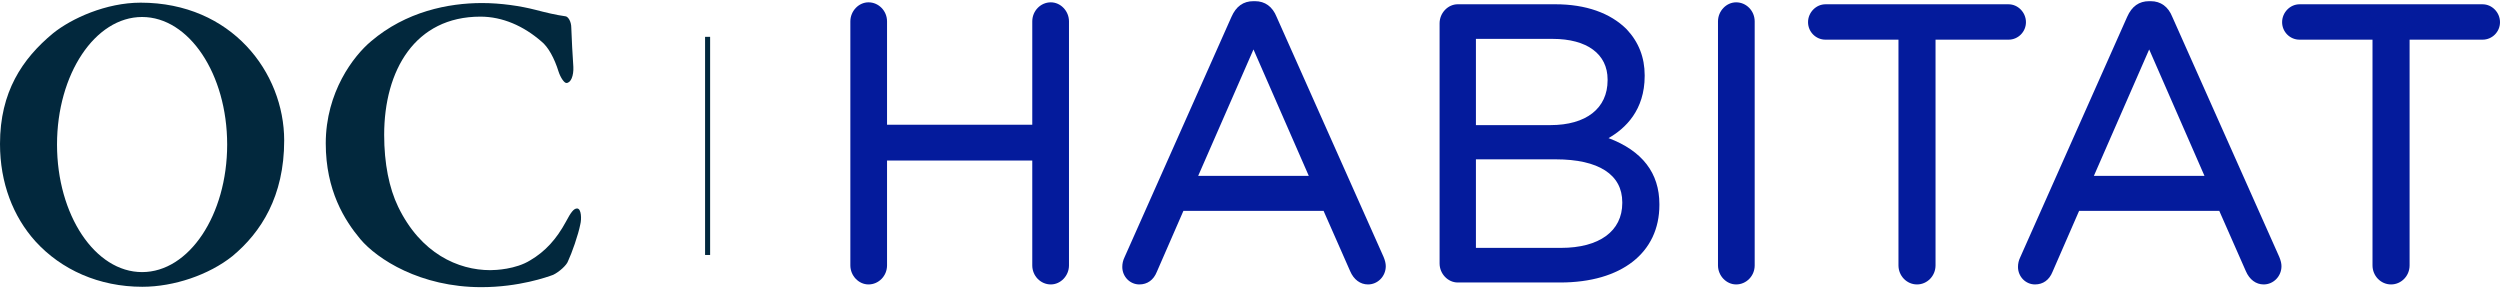<?xml version="1.0" encoding="UTF-8"?> <svg xmlns="http://www.w3.org/2000/svg" width="271" height="32" viewBox="0 0 271 32" fill="none"><path d="M58.049 1.067C59.118 1.345 60.234 1.62 61.259 1.76C61.57 1.76 61.928 2.313 61.928 3.003C61.971 4.296 62.062 5.907 62.151 7.247C62.196 8.215 61.883 8.996 61.393 8.996C61.169 8.996 60.769 8.443 60.545 7.753C60.1 6.323 59.431 5.079 58.673 4.48C56.756 2.819 54.483 1.804 52.077 1.804C44.988 1.804 41.644 7.615 41.644 14.623C41.644 17.712 42.179 20.385 43.159 22.415C45.611 27.486 49.667 29.285 53.145 29.285C53.723 29.285 55.91 29.192 57.469 28.224C59.118 27.255 60.322 25.919 61.348 24.029C61.883 23.014 62.196 22.599 62.552 22.599C63.042 22.599 63.042 23.798 62.908 24.304C62.686 25.457 61.971 27.486 61.57 28.317C61.436 28.732 60.636 29.469 59.966 29.791C59.342 30.022 56.266 31.128 52.165 31.128C45.566 31.128 40.886 28.086 39.058 25.919C37.363 23.889 35.312 20.663 35.312 15.544C35.312 9.967 38.343 6.048 40.217 4.48C44.005 1.251 48.599 0.33 52.253 0.33C54.304 0.33 56.443 0.652 58.049 1.067Z" fill="#02283D"></path><path d="M15.246 0.289C11.501 0.289 7.756 1.994 5.751 3.608C2.407 6.375 0 9.97 0 15.597C0 19.838 1.427 23.48 3.834 26.155C6.642 29.244 10.743 31.087 15.423 31.087C18.858 31.087 22.646 29.797 25.187 27.77C28.308 25.185 30.806 21.266 30.806 15.228C30.806 7.852 25.098 0.289 15.246 0.289ZM24.625 15.668C24.625 23.305 20.495 29.495 15.402 29.495C10.309 29.495 6.181 23.305 6.181 15.668C6.181 8.034 10.309 1.842 15.402 1.842C20.495 1.842 24.625 8.034 24.625 15.668Z" fill="#02283D"></path><path d="M76.977 27.639H76.43V3.993H76.977V27.639Z" fill="#02283D"></path><path d="M113.908 0.253C112.802 0.253 111.898 1.18 111.898 2.32V13.52H96.155V2.32C96.155 1.18 95.251 0.253 94.145 0.253C93.079 0.253 92.178 1.199 92.178 2.32V28.769C92.178 29.887 93.079 30.833 94.145 30.833C95.251 30.833 96.155 29.907 96.155 28.769V17.4H111.898V28.769C111.898 29.907 112.802 30.833 113.908 30.833C114.977 30.833 115.878 29.887 115.878 28.769V2.32C115.878 1.199 114.977 0.253 113.908 0.253Z" fill="#041B9C"></path><path d="M141.872 19.063H129.883L135.877 5.359L141.872 19.063ZM138.387 1.836C137.942 0.72 137.132 0.128 136.042 0.128H135.877C134.775 0.128 133.996 0.683 133.492 1.824L121.898 27.889C121.735 28.226 121.656 28.57 121.656 28.936C121.656 29.983 122.486 30.833 123.504 30.833C124.374 30.833 125.048 30.349 125.397 29.474L128.282 22.857H143.475L146.353 29.386C146.745 30.307 147.452 30.833 148.291 30.833C149.353 30.833 150.218 29.946 150.218 28.852C150.218 28.567 150.139 28.231 149.981 27.852L138.387 1.836Z" fill="#041B9C"></path><path d="M159.99 13.562V4.215H168.31C172.038 4.215 174.263 5.861 174.263 8.616V8.699C174.263 11.744 171.947 13.562 168.066 13.562H159.99ZM169.211 26.87H159.99V17.272H168.637C173.293 17.272 175.855 18.924 175.855 21.924V22.007C175.855 25.052 173.372 26.87 169.211 26.87ZM174.364 14.97C176.202 13.928 178.283 11.933 178.283 8.237V8.154C178.283 6.225 177.628 4.551 176.331 3.175C174.562 1.401 171.888 0.463 168.599 0.463H158.02C156.952 0.463 156.051 1.409 156.051 2.529V28.558C156.051 29.676 156.952 30.622 158.02 30.622H169.127C175.757 30.622 179.878 27.403 179.878 22.218V22.135C179.878 18.756 178.023 16.348 174.364 14.97Z" fill="#041B9C"></path><path d="M188.198 0.253C187.132 0.253 186.23 1.199 186.23 2.32V28.769C186.23 29.887 187.132 30.833 188.198 30.833C189.307 30.833 190.208 29.907 190.208 28.769V2.32C190.208 1.18 189.307 0.253 188.198 0.253Z" fill="#041B9C"></path><path d="M219.613 2.404C219.613 1.352 218.751 0.465 217.728 0.465H197.88C196.857 0.465 195.992 1.352 195.992 2.404C195.992 3.45 196.838 4.3 197.88 4.3H205.794V28.767C205.794 29.907 206.695 30.833 207.804 30.833C208.911 30.833 209.812 29.907 209.812 28.767V4.3H217.728C218.767 4.3 219.613 3.45 219.613 2.404Z" fill="#041B9C"></path><path d="M238.965 19.063H226.977L232.971 5.359L238.965 19.063ZM235.481 1.836C235.038 0.72 234.226 0.128 233.134 0.128H232.971C231.874 0.128 231.092 0.683 230.586 1.824L218.994 27.887C218.831 28.221 218.75 28.565 218.75 28.936C218.75 29.983 219.577 30.833 220.595 30.833C221.465 30.833 222.139 30.349 222.49 29.474L225.375 22.857H240.569L243.447 29.386C243.841 30.307 244.546 30.833 245.383 30.833C246.446 30.833 247.312 29.946 247.312 28.852C247.312 28.567 247.233 28.231 247.075 27.852L235.481 1.836Z" fill="#041B9C"></path><path d="M269.114 0.465H249.267C248.244 0.465 247.381 1.352 247.381 2.404C247.381 3.45 248.227 4.3 249.267 4.3H257.18V28.769C257.18 29.907 258.081 30.833 259.19 30.833C260.299 30.833 261.2 29.907 261.2 28.769V4.3H269.114C270.154 4.3 271 3.45 271 2.404C271 1.352 270.137 0.465 269.114 0.465Z" fill="#041B9C"></path></svg> 
